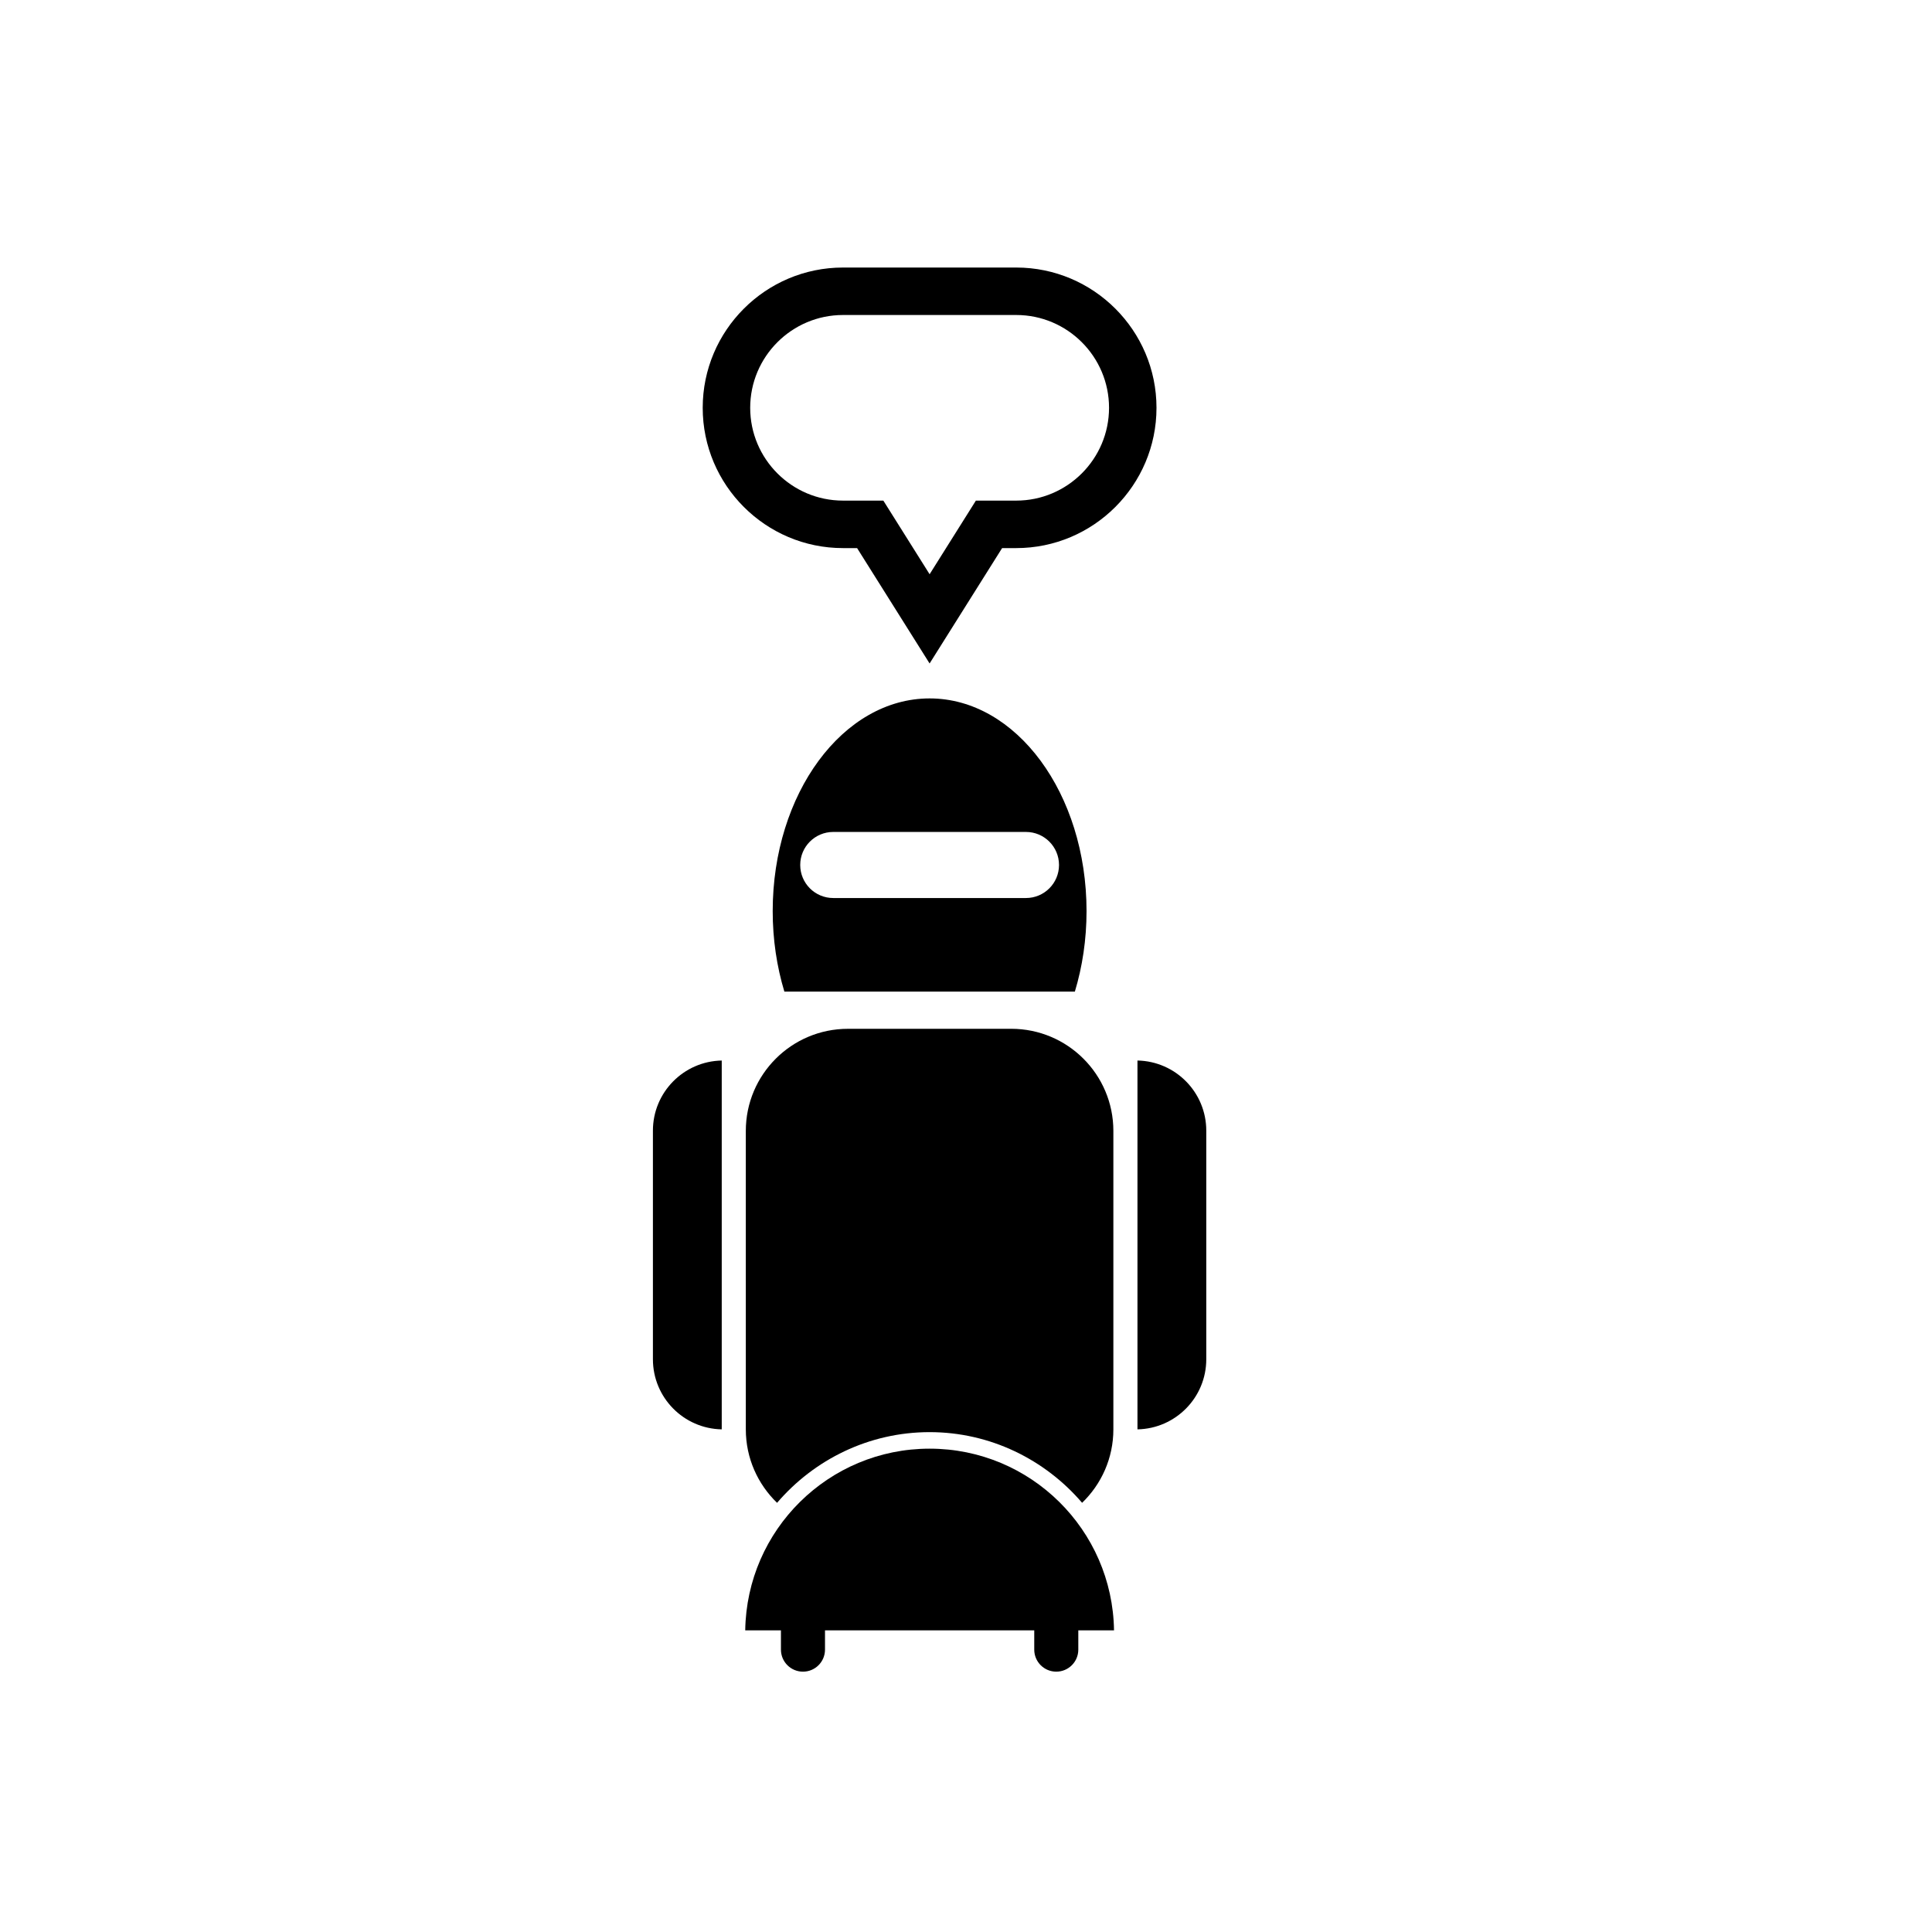 <?xml version="1.0" encoding="UTF-8"?>
<!-- Uploaded to: SVG Repo, www.svgrepo.com, Generator: SVG Repo Mixer Tools -->
<svg fill="#000000" width="800px" height="800px" version="1.1" viewBox="144 144 512 512" xmlns="http://www.w3.org/2000/svg">
 <g>
  <path d="m428.85 406.79c1.988-6.582 3.094-13.785 3.094-21.34 0-31.129-18.621-56.363-41.586-56.363-22.969 0-41.586 25.234-41.586 56.363 0 7.555 1.102 14.758 3.094 21.34zm-64.031-42.316h51.074c4.836 0 8.758 3.922 8.758 8.758 0 4.836-3.922 8.754-8.758 8.754h-51.074c-4.832 0-8.75-3.918-8.75-8.754-0.004-4.84 3.914-8.758 8.75-8.758z"/>
  <path d="m341.65 522.8c0 7.648 3.184 14.539 8.281 19.465 9.805-11.449 24.328-18.734 40.422-18.734s30.617 7.285 40.418 18.73c5.102-4.926 8.285-11.816 8.285-19.465v-79.09c0-14.945-12.121-27.066-27.07-27.066l-43.266 0.004c-14.953 0-27.07 12.121-27.07 27.066z"/>
  <path d="m445.44 425.05v97.746c10.098-0.195 18.234-8.43 18.234-18.586v-60.57c0-10.156-8.137-18.395-18.234-18.59z"/>
  <path d="m317.03 443.64v60.57c0 10.156 8.133 18.395 18.238 18.586v-97.742c-10.102 0.195-18.238 8.434-18.238 18.586z"/>
  <path d="m390.36 527.91c-26.758 0-48.477 21.496-48.867 48.152h9.465v5.109c0 3.223 2.613 5.836 5.84 5.836 3.223 0 5.836-2.613 5.836-5.836v-5.109h55.453v5.109c0 3.223 2.613 5.836 5.836 5.836 3.223 0 5.84-2.613 5.84-5.836v-5.109h9.465c-0.395-26.656-22.109-48.152-48.867-48.152z"/>
  <path d="m413.31 214.9h-45.91c-20.5 0-37.176 16.676-37.176 37.176s16.676 37.176 37.176 37.176h3.738l19.215 30.574 19.215-30.574h3.738c20.496 0 37.176-16.676 37.176-37.176s-16.676-37.176-37.172-37.176zm0 61.766h-10.691l-12.262 19.512-12.262-19.512h-10.691c-13.562 0-24.594-11.035-24.594-24.594 0-13.559 11.035-24.594 24.594-24.594h45.91c13.559 0 24.594 11.035 24.594 24.594-0.008 13.562-11.039 24.594-24.598 24.594z"/>
 </g>
</svg>